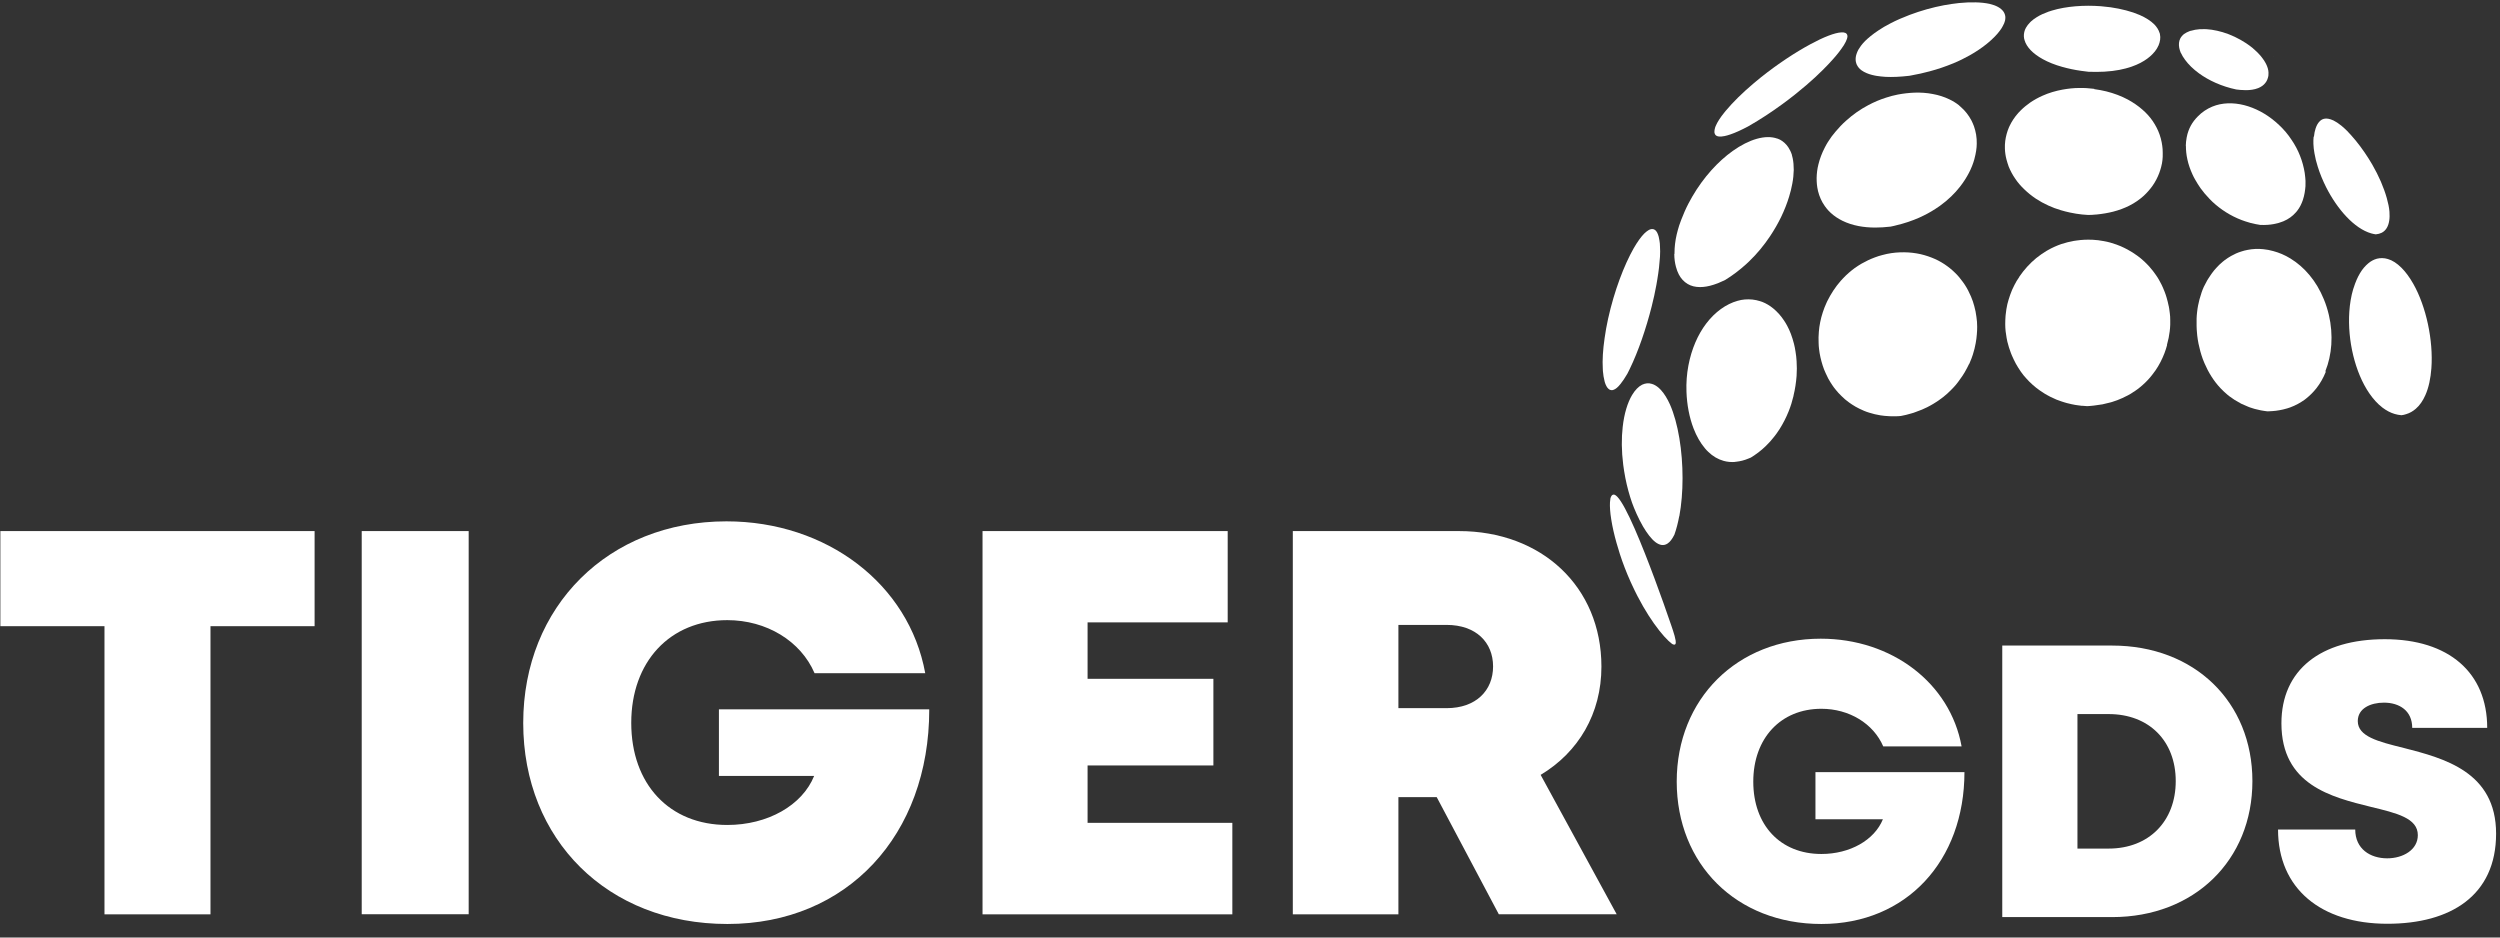 <svg width="160" height="60" viewBox="0 0 160 60" fill="none" xmlns="http://www.w3.org/2000/svg">
<rect x="0" y="0" width="160" height="60" fill="#333333" stroke="none"/>
<g clip-path="url(#clip0_1737_63012)">
<path d="M20.134 40.076H13.471V58.518H6.687V40.076H0.024V33.989H20.134V40.076V40.076Z" fill="white"/>
<path d="M23.15 33.989H29.995V58.511H23.15V33.989Z" fill="white"/>
<path d="M59.472 45.41C59.472 53.435 54.233 59.135 46.554 59.135C38.874 59.135 33.486 53.733 33.486 46.271C33.486 38.808 38.935 33.366 46.493 33.366C52.918 33.366 58.178 37.385 59.215 43.085H52.132C51.244 41.018 49.048 39.689 46.547 39.689C42.873 39.689 40.4 42.346 40.4 46.264C40.4 50.181 42.833 52.798 46.547 52.798C49.123 52.798 51.339 51.551 52.105 49.66H46.011V45.396H59.459L59.472 45.41Z" fill="white"/>
<path d="M78.87 52.655V58.518H62.882V33.989H78.572V39.832H69.605V43.444H77.657V48.989H69.605V52.662H78.87V52.655Z" fill="white"/>
<path d="M91.951 51.015H89.498V58.518H82.74V33.989H93.368C98.655 33.989 102.491 37.541 102.491 42.665C102.491 45.674 101.02 48.141 98.601 49.592L103.467 58.511H95.923L91.945 51.008L91.951 51.015ZM89.498 45.322H92.582C94.473 45.322 95.557 44.183 95.557 42.651C95.557 41.12 94.473 39.994 92.582 39.994H89.498V45.322Z" fill="white"/>
<path d="M125.725 49.409C125.725 55.095 122.011 59.135 116.569 59.135C111.126 59.135 107.31 55.305 107.31 50.019C107.31 44.732 111.173 40.876 116.528 40.876C121.083 40.876 124.81 43.722 125.542 47.769H120.527C119.896 46.304 118.344 45.362 116.569 45.362C113.966 45.362 112.21 47.247 112.21 50.026C112.21 52.804 113.939 54.655 116.569 54.655C118.399 54.655 119.964 53.767 120.506 52.432H116.189V49.416H125.719L125.725 49.409Z" fill="white"/>
<path d="M144.154 49.992C144.154 55.061 140.426 58.694 135.18 58.694H128.145V41.316H135.18C140.44 41.316 144.154 44.915 144.154 49.992ZM139.247 49.992C139.247 47.416 137.532 45.701 134.957 45.701H132.957V54.309H134.957C137.532 54.309 139.247 52.554 139.247 49.992Z" fill="white"/>
<path d="M145.794 53.089H150.735C150.735 54.33 151.691 54.933 152.782 54.933C153.785 54.933 154.741 54.397 154.741 53.448C154.741 52.357 153.386 52.039 151.732 51.639C149.217 51.015 146.011 50.242 146.011 46.291C146.011 42.868 148.526 40.909 152.626 40.909C156.727 40.909 159.181 43.051 159.181 46.583H154.382C154.382 45.484 153.562 44.969 152.572 44.969C151.718 44.969 150.898 45.335 150.898 46.149C150.898 47.138 152.206 47.464 153.846 47.87C156.402 48.528 159.75 49.389 159.75 53.353C159.75 57.319 156.835 59.121 152.796 59.121C148.539 59.121 145.794 56.871 145.794 53.082V53.089Z" fill="white"/>
<path d="M145.483 3.618C145.483 3.618 145.476 3.618 145.469 3.611C145.476 3.611 145.483 3.625 145.496 3.625H145.483V3.618Z" fill="white"/>
<path d="M150.607 18.495C150.471 18.949 150.39 19.444 150.356 19.952C150.234 21.789 150.722 23.836 151.63 25.165C151.881 25.531 152.166 25.849 152.477 26.086C152.721 26.269 152.979 26.412 153.257 26.493C153.399 26.534 153.541 26.561 153.691 26.574C153.799 26.561 153.894 26.541 153.989 26.507C154.226 26.439 154.429 26.317 154.612 26.161C154.863 25.944 155.066 25.646 155.222 25.293C155.439 24.805 155.561 24.216 155.609 23.565C155.737 21.796 155.283 19.634 154.45 18.163C154.206 17.736 153.955 17.397 153.697 17.14C153.406 16.848 153.108 16.658 152.823 16.577C152.579 16.503 152.349 16.503 152.125 16.557C151.928 16.611 151.745 16.706 151.576 16.848C151.379 17.011 151.196 17.221 151.04 17.485C150.885 17.743 150.749 18.055 150.641 18.4C150.634 18.427 150.62 18.454 150.613 18.482L150.607 18.495Z" fill="white"/>
<path d="M148.824 23.755C149.034 23.233 149.163 22.657 149.204 22.06C149.244 21.437 149.197 20.793 149.048 20.163C148.966 19.81 148.858 19.471 148.729 19.16C148.248 17.973 147.475 17.085 146.587 16.543C146.235 16.326 145.869 16.171 145.489 16.069C145.273 16.008 145.056 15.967 144.839 15.947C144.507 15.913 144.168 15.927 143.842 15.994C143.7 16.021 143.558 16.055 143.422 16.103C143.205 16.171 142.995 16.265 142.792 16.381C142.65 16.462 142.514 16.55 142.378 16.652C142.331 16.686 142.284 16.726 142.243 16.76C142.101 16.875 141.965 17.011 141.836 17.153C141.741 17.255 141.653 17.363 141.565 17.485C141.538 17.519 141.511 17.56 141.484 17.601C141.423 17.682 141.369 17.77 141.314 17.858C141.294 17.885 141.28 17.919 141.26 17.946C141.186 18.082 141.111 18.217 141.043 18.36C140.989 18.482 140.935 18.61 140.894 18.739C140.894 18.753 140.887 18.766 140.881 18.787C140.84 18.909 140.799 19.038 140.765 19.166C140.731 19.295 140.704 19.424 140.677 19.553C140.65 19.688 140.63 19.824 140.616 19.959C140.596 20.102 140.589 20.244 140.582 20.393C140.576 20.549 140.576 20.705 140.582 20.861C140.582 21.017 140.596 21.166 140.609 21.322C140.609 21.376 140.616 21.423 140.623 21.477C140.643 21.654 140.67 21.823 140.704 21.993C140.772 22.325 140.86 22.65 140.975 22.969C141.009 23.057 141.043 23.152 141.084 23.24C141.335 23.829 141.674 24.378 142.107 24.839C142.25 24.988 142.399 25.131 142.561 25.266C142.602 25.3 142.643 25.334 142.69 25.368C142.792 25.442 142.894 25.517 143.002 25.585C143.144 25.673 143.287 25.754 143.436 25.836C143.578 25.903 143.72 25.964 143.87 26.025C143.903 26.039 143.937 26.052 143.971 26.066C144.073 26.1 144.181 26.134 144.29 26.168C144.419 26.202 144.554 26.235 144.696 26.263C144.825 26.29 144.961 26.303 145.096 26.324C145.103 26.324 145.117 26.324 145.123 26.324C145.144 26.324 145.157 26.324 145.178 26.324C145.34 26.324 145.496 26.303 145.652 26.29C145.815 26.269 145.964 26.242 146.113 26.208C146.208 26.188 146.303 26.161 146.391 26.134C146.452 26.113 146.513 26.093 146.574 26.073C146.75 26.012 146.913 25.93 147.069 25.849C147.218 25.768 147.367 25.673 147.502 25.578C147.536 25.551 147.57 25.531 147.597 25.503C147.835 25.314 148.051 25.097 148.241 24.86C148.492 24.541 148.695 24.182 148.851 23.796L148.824 23.755Z" fill="white"/>
<path d="M138.685 22.081C138.685 22.081 138.685 22.06 138.691 22.047C138.732 21.904 138.759 21.769 138.793 21.627C138.82 21.484 138.84 21.349 138.861 21.206C138.881 21.064 138.888 20.922 138.895 20.779C138.895 20.678 138.895 20.583 138.895 20.481C138.895 20.332 138.888 20.19 138.868 20.047C138.854 19.946 138.84 19.837 138.827 19.742C138.827 19.715 138.82 19.688 138.813 19.668C138.813 19.634 138.8 19.607 138.793 19.573C138.759 19.397 138.712 19.22 138.664 19.051C138.624 18.909 138.576 18.773 138.522 18.637C138.468 18.495 138.407 18.366 138.346 18.231C138.291 18.122 138.237 18.014 138.176 17.912C138.115 17.804 138.047 17.695 137.973 17.594C137.858 17.418 137.722 17.255 137.587 17.099L137.573 17.079C137.465 16.963 137.356 16.848 137.241 16.74C137.092 16.604 136.943 16.475 136.78 16.36C136.583 16.218 136.373 16.082 136.156 15.967C136.014 15.893 135.865 15.818 135.723 15.757C135.635 15.716 135.54 15.682 135.445 15.649C135.187 15.554 134.916 15.479 134.645 15.432C134.408 15.384 134.164 15.357 133.92 15.344C133.906 15.344 133.899 15.344 133.886 15.344C133.561 15.33 133.235 15.344 132.917 15.391C132.856 15.398 132.788 15.411 132.727 15.418C132.456 15.466 132.185 15.533 131.92 15.621C131.629 15.723 131.337 15.852 131.066 16.008L130.971 16.062C130.748 16.198 130.531 16.347 130.321 16.516C130.117 16.686 129.921 16.869 129.738 17.072C129.562 17.268 129.392 17.479 129.236 17.709V17.723C129.114 17.892 129.013 18.061 128.925 18.238C128.816 18.448 128.721 18.658 128.647 18.881C128.579 19.078 128.518 19.275 128.47 19.471C128.423 19.681 128.389 19.885 128.369 20.095C128.369 20.135 128.362 20.176 128.355 20.217C128.342 20.393 128.335 20.576 128.335 20.752C128.335 21.05 128.369 21.342 128.423 21.627C128.437 21.708 128.45 21.782 128.47 21.864C128.531 22.114 128.606 22.358 128.701 22.602C128.721 22.657 128.742 22.704 128.762 22.752C128.836 22.928 128.925 23.104 129.013 23.273C129.108 23.443 129.209 23.606 129.318 23.762C129.324 23.775 129.338 23.789 129.345 23.802C129.453 23.958 129.575 24.107 129.704 24.243C129.812 24.365 129.928 24.48 130.05 24.588C130.063 24.602 130.077 24.609 130.084 24.622C130.226 24.751 130.375 24.866 130.538 24.982C130.639 25.056 130.748 25.124 130.856 25.192C130.917 25.226 130.971 25.259 131.032 25.293C131.093 25.327 131.154 25.361 131.222 25.395C131.331 25.449 131.446 25.503 131.561 25.551L131.602 25.571C131.703 25.612 131.812 25.652 131.92 25.686C131.975 25.707 132.036 25.727 132.09 25.741C132.151 25.761 132.212 25.774 132.273 25.795C132.381 25.822 132.496 25.849 132.612 25.876H132.625C132.74 25.903 132.856 25.924 132.971 25.937C133.059 25.951 133.14 25.957 133.228 25.971C133.249 25.971 133.269 25.971 133.289 25.971C133.371 25.978 133.459 25.985 133.547 25.991C133.567 25.991 133.588 25.991 133.608 25.991C133.696 25.991 133.784 25.978 133.872 25.971C133.92 25.971 133.96 25.964 134.008 25.957C134.184 25.937 134.354 25.91 134.523 25.883H134.537C134.72 25.842 134.896 25.802 135.072 25.754C135.106 25.747 135.133 25.734 135.167 25.727C135.282 25.693 135.397 25.652 135.506 25.612C135.614 25.571 135.729 25.524 135.831 25.476C135.953 25.422 136.075 25.361 136.19 25.3C136.319 25.232 136.441 25.158 136.556 25.076C136.563 25.076 136.57 25.063 136.583 25.063C136.848 24.887 137.085 24.69 137.302 24.48C137.512 24.277 137.702 24.053 137.864 23.823C137.892 23.789 137.919 23.748 137.946 23.714C138.19 23.362 138.38 22.982 138.529 22.596C138.59 22.433 138.644 22.264 138.691 22.094L138.685 22.081Z" fill="white"/>
<path d="M126.024 23.308C126.078 23.192 126.125 23.07 126.173 22.948C126.207 22.867 126.234 22.786 126.261 22.698C126.301 22.569 126.335 22.447 126.369 22.318C126.396 22.203 126.423 22.081 126.444 21.965C126.478 21.776 126.505 21.586 126.518 21.396C126.532 21.24 126.539 21.078 126.539 20.922C126.539 20.705 126.525 20.488 126.491 20.278C126.464 20.047 126.417 19.824 126.356 19.6C126.329 19.492 126.295 19.39 126.261 19.282C126.254 19.261 126.247 19.241 126.234 19.214C126.207 19.132 126.173 19.058 126.146 18.983C126.03 18.712 125.902 18.461 125.752 18.231C125.712 18.17 125.671 18.109 125.63 18.055C125.475 17.838 125.312 17.641 125.129 17.465C124.919 17.255 124.688 17.072 124.444 16.909C124.187 16.74 123.916 16.598 123.631 16.489C123.319 16.367 122.994 16.272 122.669 16.218C122.316 16.157 121.964 16.137 121.598 16.15C121.225 16.164 120.845 16.218 120.479 16.32C120.31 16.36 120.147 16.415 119.985 16.476C119.693 16.584 119.408 16.72 119.137 16.875C118.988 16.963 118.839 17.058 118.697 17.16C118.439 17.35 118.195 17.56 117.965 17.804C117.911 17.865 117.856 17.919 117.802 17.98C117.633 18.17 117.477 18.38 117.328 18.604C117.192 18.814 117.063 19.038 116.948 19.268C116.935 19.302 116.921 19.336 116.901 19.37C116.806 19.573 116.724 19.783 116.657 19.993C116.589 20.197 116.535 20.407 116.494 20.61C116.453 20.82 116.419 21.023 116.406 21.233C116.386 21.477 116.379 21.715 116.392 21.959C116.392 22.087 116.406 22.209 116.419 22.331C116.44 22.515 116.467 22.691 116.508 22.867C116.548 23.043 116.596 23.219 116.65 23.389C116.704 23.558 116.765 23.721 116.84 23.877C116.894 23.999 116.948 24.114 117.009 24.229C117.016 24.243 117.023 24.256 117.029 24.263C117.104 24.399 117.185 24.527 117.267 24.649C117.334 24.751 117.409 24.853 117.49 24.948C117.599 25.083 117.714 25.212 117.843 25.334C117.917 25.409 117.992 25.476 118.066 25.544C118.1 25.571 118.134 25.598 118.168 25.625C118.283 25.72 118.399 25.802 118.521 25.883C118.67 25.985 118.832 26.073 118.995 26.154C119.09 26.202 119.192 26.249 119.293 26.29C119.402 26.337 119.517 26.378 119.632 26.412C119.863 26.486 120.1 26.541 120.344 26.581C120.432 26.595 120.52 26.608 120.608 26.615C120.825 26.635 121.055 26.649 121.293 26.642C121.415 26.642 121.537 26.635 121.659 26.622C121.882 26.581 122.099 26.527 122.303 26.466C122.411 26.439 122.513 26.405 122.614 26.364C122.75 26.317 122.879 26.269 123.007 26.215C123.123 26.168 123.231 26.113 123.346 26.059C123.475 25.991 123.604 25.924 123.726 25.849C123.78 25.815 123.834 25.788 123.889 25.747C123.95 25.707 124.004 25.666 124.065 25.632C124.173 25.558 124.275 25.483 124.377 25.402C124.465 25.327 124.56 25.253 124.641 25.178L124.668 25.151C124.756 25.07 124.844 24.982 124.926 24.9C124.973 24.853 125.014 24.812 125.054 24.765C125.142 24.67 125.224 24.575 125.298 24.473C125.325 24.439 125.353 24.405 125.373 24.372C125.454 24.263 125.529 24.155 125.603 24.046C125.651 23.979 125.691 23.904 125.739 23.829C125.793 23.741 125.841 23.653 125.888 23.558C125.935 23.47 125.976 23.382 126.024 23.287V23.308Z" fill="white"/>
<path d="M111.065 29.55C111.065 29.55 111.106 29.55 111.126 29.55C111.37 29.523 111.634 29.462 111.905 29.346C111.953 29.326 112.007 29.306 112.054 29.285C112.204 29.197 112.346 29.096 112.481 28.994C112.495 28.987 112.509 28.974 112.522 28.967C112.698 28.831 112.868 28.689 113.024 28.533C113.213 28.35 113.39 28.154 113.546 27.95C113.6 27.883 113.647 27.822 113.695 27.754C113.762 27.659 113.83 27.557 113.898 27.456C114.122 27.096 114.318 26.717 114.474 26.324C114.603 26.005 114.705 25.673 114.786 25.334C114.786 25.327 114.786 25.32 114.786 25.314C114.888 24.9 114.949 24.473 114.982 24.06C115.003 23.741 115.003 23.423 114.982 23.111C114.969 22.907 114.949 22.711 114.915 22.514C114.901 22.419 114.881 22.325 114.867 22.236C114.854 22.155 114.833 22.074 114.813 21.999C114.759 21.782 114.691 21.572 114.616 21.369C114.549 21.186 114.467 21.017 114.379 20.847C114.318 20.739 114.257 20.63 114.189 20.529C114.142 20.454 114.088 20.386 114.04 20.318C113.986 20.244 113.925 20.169 113.864 20.102C113.742 19.966 113.62 19.851 113.491 19.742C113.268 19.559 113.03 19.417 112.786 19.322C112.739 19.302 112.692 19.288 112.644 19.275C112.326 19.173 112 19.139 111.668 19.166C111.512 19.18 111.356 19.207 111.2 19.254C110.475 19.458 109.764 19.959 109.194 20.712C108.666 21.41 108.259 22.325 108.056 23.402C107.954 23.945 107.913 24.507 107.934 25.063C107.961 25.897 108.117 26.717 108.388 27.422C108.577 27.91 108.821 28.343 109.12 28.696C109.187 28.777 109.255 28.852 109.33 28.919C109.614 29.197 109.947 29.394 110.313 29.496C110.55 29.563 110.794 29.584 111.065 29.563V29.55Z" fill="white"/>
<path d="M107.479 33.027C107.615 32.288 107.683 31.454 107.683 30.6C107.683 29.74 107.615 28.858 107.479 28.045C107.344 27.232 107.141 26.48 106.876 25.883C106.707 25.51 106.517 25.198 106.3 24.961C106.253 24.914 106.212 24.866 106.165 24.826C106.015 24.697 105.866 24.609 105.717 24.568C105.507 24.5 105.297 24.527 105.094 24.622C104.856 24.744 104.64 24.968 104.45 25.287C104.165 25.768 103.948 26.466 103.853 27.32C103.772 28.032 103.772 28.852 103.887 29.753C103.921 30.024 103.969 30.309 104.023 30.594C104.131 31.143 104.28 31.685 104.45 32.173C104.592 32.566 104.843 33.162 105.155 33.698C105.399 34.111 105.677 34.491 105.954 34.701C106.212 34.891 106.47 34.952 106.72 34.789C106.876 34.687 107.019 34.504 107.161 34.22C107.29 33.861 107.391 33.461 107.473 33.027H107.479Z" fill="white"/>
<path d="M106.958 41.174C106.958 41.174 107.019 41.215 107.046 41.228C107.236 41.316 107.269 41.201 107.242 40.998C107.215 40.821 107.147 40.584 107.073 40.361C107.073 40.354 107.032 40.232 106.964 40.035C106.856 39.723 106.68 39.208 106.456 38.578C105.799 36.741 104.762 33.955 104.003 32.546C103.82 32.207 103.657 31.949 103.515 31.8C103.454 31.739 103.399 31.692 103.352 31.671C103.311 31.651 103.271 31.651 103.237 31.658C103.155 31.678 103.094 31.773 103.06 31.929C103.06 31.942 103.06 31.956 103.06 31.963C103.02 32.186 103.027 32.512 103.074 32.925C103.088 33.027 103.101 33.135 103.121 33.251C103.189 33.691 103.304 34.206 103.46 34.755C103.521 34.979 103.596 35.216 103.67 35.453C103.853 36.023 104.084 36.626 104.355 37.229C104.382 37.29 104.409 37.358 104.443 37.419C104.911 38.442 105.412 39.276 105.853 39.9C106.334 40.577 106.741 41.011 106.978 41.174H106.958Z" fill="white"/>
<path d="M148.072 8.742V8.756C148.058 8.898 148.051 9.054 148.058 9.21C148.065 9.399 148.085 9.603 148.126 9.813C148.173 10.091 148.241 10.375 148.336 10.667C148.472 11.107 148.655 11.548 148.872 11.982C149.583 13.385 150.668 14.625 151.759 14.937C151.854 14.964 151.955 14.984 152.05 14.998C152.193 14.984 152.321 14.95 152.43 14.896C152.565 14.828 152.667 14.727 152.748 14.598C152.83 14.462 152.884 14.3 152.911 14.117C152.938 13.947 152.938 13.758 152.925 13.547C152.904 13.283 152.843 12.992 152.755 12.68C152.66 12.341 152.532 11.989 152.376 11.623C152.22 11.263 152.03 10.89 151.82 10.524C151.515 10.003 151.162 9.481 150.769 9C150.769 9 150.769 9 150.763 8.993C150.566 8.756 150.39 8.559 150.22 8.383C150.092 8.254 149.963 8.139 149.848 8.044C149.665 7.895 149.495 7.786 149.346 7.712C149.102 7.597 148.899 7.563 148.736 7.603C148.628 7.63 148.533 7.685 148.451 7.773C148.343 7.881 148.262 8.03 148.201 8.213C148.146 8.369 148.112 8.552 148.092 8.749L148.072 8.742Z" fill="white"/>
<path d="M139.898 9.332C139.898 9.616 139.925 9.908 139.993 10.206C140.06 10.524 140.176 10.85 140.318 11.162C140.365 11.27 140.42 11.372 140.481 11.48C140.589 11.67 140.704 11.86 140.833 12.043C141.003 12.28 141.199 12.51 141.409 12.727C141.47 12.788 141.538 12.856 141.599 12.917C142.121 13.405 142.751 13.812 143.463 14.083C143.626 14.144 143.788 14.198 143.958 14.245C143.978 14.245 144.005 14.259 144.025 14.266C144.229 14.32 144.439 14.361 144.656 14.395C144.981 14.408 145.266 14.388 145.523 14.34C145.747 14.3 145.95 14.239 146.133 14.164C146.472 14.022 146.73 13.825 146.926 13.602C146.953 13.568 146.987 13.534 147.014 13.5C147.184 13.283 147.299 13.046 147.38 12.809C147.489 12.49 147.53 12.171 147.55 11.914C147.563 11.663 147.55 11.467 147.536 11.358C147.53 11.263 147.516 11.162 147.502 11.067C147.441 10.687 147.34 10.321 147.204 9.976C147.062 9.61 146.879 9.271 146.662 8.952C146.432 8.6 146.16 8.281 145.862 8.003C144.69 6.885 143.117 6.349 141.829 6.736C141.748 6.763 141.667 6.79 141.585 6.824C141.247 6.966 140.928 7.17 140.65 7.461C140.616 7.502 140.576 7.535 140.542 7.576C140.501 7.624 140.454 7.678 140.413 7.732C140.264 7.929 140.149 8.139 140.067 8.362C140.013 8.505 139.972 8.654 139.945 8.81C139.911 8.979 139.898 9.155 139.891 9.338L139.898 9.332Z" fill="white"/>
<path d="M134.028 5.685C133.71 5.644 133.384 5.624 133.066 5.631C132.713 5.631 132.361 5.672 132.015 5.733C131.568 5.814 131.127 5.943 130.721 6.126C130.443 6.248 130.178 6.397 129.928 6.566C129.717 6.715 129.514 6.878 129.331 7.061C129.277 7.115 129.223 7.176 129.168 7.23C128.938 7.488 128.755 7.766 128.619 8.051C128.606 8.084 128.586 8.118 128.572 8.152C128.45 8.437 128.375 8.728 128.335 9.02C128.314 9.182 128.308 9.352 128.314 9.515C128.321 9.745 128.355 9.982 128.416 10.213C128.457 10.362 128.504 10.518 128.558 10.667C128.667 10.931 128.802 11.189 128.972 11.433C129.135 11.677 129.331 11.907 129.562 12.124C129.778 12.334 130.022 12.531 130.294 12.714C130.538 12.876 130.809 13.025 131.093 13.154C131.344 13.27 131.615 13.371 131.893 13.453C132.083 13.507 132.273 13.561 132.476 13.602C132.605 13.629 132.734 13.649 132.869 13.676C133.12 13.717 133.377 13.744 133.649 13.758C133.818 13.758 133.987 13.744 134.143 13.73H134.17C134.564 13.69 134.916 13.629 135.241 13.547C135.628 13.446 135.967 13.317 136.265 13.168C136.631 12.985 136.936 12.768 137.2 12.531C137.417 12.327 137.6 12.117 137.756 11.9C137.851 11.765 137.932 11.629 138.007 11.487C138.149 11.216 138.244 10.951 138.312 10.694C138.332 10.613 138.352 10.531 138.366 10.457C138.393 10.308 138.407 10.172 138.413 10.043C138.42 9.874 138.413 9.704 138.407 9.542C138.393 9.399 138.379 9.264 138.352 9.128C138.318 8.945 138.271 8.769 138.21 8.6C138.102 8.288 137.946 8.003 137.763 7.732C137.58 7.468 137.363 7.23 137.112 7.014C136.834 6.77 136.522 6.559 136.19 6.376C135.763 6.146 135.289 5.97 134.801 5.848C134.55 5.787 134.292 5.739 134.035 5.705L134.028 5.685Z" fill="white"/>
<path d="M125.4 6.756C125.203 6.6 124.987 6.465 124.756 6.356C124.431 6.2 124.078 6.085 123.699 6.017C123.326 5.943 122.933 5.916 122.526 5.929C122.181 5.943 121.821 5.983 121.462 6.051C121.211 6.099 120.961 6.166 120.71 6.248C120.323 6.37 119.937 6.532 119.558 6.736C119.056 7 118.582 7.332 118.141 7.732C117.904 7.942 117.68 8.179 117.47 8.43C117.389 8.532 117.307 8.633 117.226 8.735C117.057 8.966 116.907 9.203 116.785 9.447C116.602 9.799 116.467 10.159 116.379 10.518C116.304 10.809 116.27 11.107 116.264 11.392C116.264 11.663 116.284 11.934 116.345 12.185C116.345 12.199 116.345 12.212 116.352 12.226C116.44 12.578 116.582 12.903 116.792 13.195C116.86 13.29 116.935 13.385 117.016 13.473C117.212 13.683 117.45 13.873 117.728 14.029C117.789 14.062 117.85 14.096 117.917 14.13C118.222 14.279 118.568 14.395 118.954 14.469C119.28 14.53 119.632 14.564 120.012 14.564C120.323 14.564 120.656 14.544 121.001 14.503C121.076 14.489 121.144 14.469 121.218 14.456C121.388 14.415 121.557 14.374 121.72 14.327C121.991 14.252 122.248 14.164 122.492 14.069C122.716 13.981 122.926 13.893 123.123 13.791C123.468 13.622 123.794 13.425 124.085 13.222C124.105 13.209 124.126 13.195 124.146 13.181C124.417 12.985 124.661 12.781 124.878 12.571C125.088 12.368 125.278 12.158 125.441 11.948C125.664 11.663 125.854 11.365 126.01 11.067C126.166 10.768 126.281 10.47 126.362 10.179C126.362 10.165 126.362 10.159 126.369 10.145C126.457 9.813 126.512 9.487 126.512 9.189C126.512 9.094 126.512 8.999 126.505 8.905C126.498 8.803 126.484 8.708 126.471 8.613C126.437 8.43 126.396 8.254 126.335 8.084C126.288 7.956 126.234 7.834 126.173 7.712C125.996 7.373 125.759 7.075 125.475 6.831C125.441 6.803 125.414 6.776 125.38 6.749L125.4 6.756Z" fill="white"/>
<path d="M107.154 16.252C107.154 16.557 107.195 16.835 107.263 17.085C107.31 17.262 107.371 17.424 107.446 17.567C107.581 17.824 107.771 18.034 108.015 18.177C108.232 18.305 108.496 18.373 108.801 18.373C109.066 18.373 109.357 18.326 109.689 18.217C109.865 18.163 110.048 18.089 110.245 17.994C110.299 17.967 110.36 17.939 110.421 17.912C110.896 17.621 111.336 17.282 111.743 16.916C111.811 16.855 111.878 16.794 111.946 16.726C112.461 16.231 112.909 15.682 113.288 15.113C113.559 14.706 113.79 14.3 113.993 13.886C114.203 13.446 114.373 13.012 114.501 12.592C114.589 12.307 114.657 12.029 114.705 11.765C114.766 11.453 114.793 11.155 114.8 10.877C114.8 10.606 114.779 10.348 114.732 10.125C114.718 10.057 114.698 9.996 114.684 9.935C114.684 9.935 114.684 9.921 114.684 9.915C114.623 9.725 114.542 9.562 114.447 9.42C114.305 9.21 114.129 9.054 113.932 8.945C113.878 8.918 113.824 8.891 113.763 8.871C113.763 8.871 113.756 8.871 113.749 8.871C112.997 8.6 111.946 8.911 110.889 9.664C109.96 10.328 109.032 11.331 108.3 12.592C108.218 12.734 108.137 12.876 108.062 13.025C107.9 13.331 107.73 13.724 107.595 14.076C107.547 14.205 107.507 14.327 107.466 14.435C107.405 14.625 107.358 14.808 107.31 14.998C107.215 15.405 107.168 15.811 107.168 16.184V16.245L107.154 16.252Z" fill="white"/>
<path d="M105.46 14.761C105.385 14.808 105.311 14.869 105.229 14.95C105.019 15.161 104.789 15.486 104.558 15.886C103.948 16.957 103.311 18.617 102.918 20.4C102.823 20.827 102.749 21.247 102.694 21.647C102.586 22.386 102.545 23.057 102.579 23.599C102.579 23.653 102.579 23.701 102.586 23.748C102.606 23.985 102.64 24.202 102.688 24.378C102.688 24.405 102.701 24.433 102.708 24.46C102.762 24.636 102.837 24.792 102.938 24.88C102.972 24.907 102.999 24.934 103.04 24.948C103.087 24.968 103.142 24.975 103.196 24.968C103.304 24.948 103.433 24.88 103.575 24.731C103.623 24.683 103.664 24.636 103.711 24.575C103.84 24.412 103.989 24.202 104.152 23.917C104.199 23.823 104.253 23.721 104.301 23.619C104.863 22.46 105.351 21.017 105.704 19.627C105.826 19.153 105.927 18.678 106.009 18.231C106.029 18.109 106.049 17.987 106.07 17.872C106.158 17.35 106.212 16.869 106.239 16.435C106.253 16.198 106.253 15.974 106.239 15.771C106.239 15.635 106.226 15.513 106.205 15.398C106.192 15.31 106.178 15.228 106.158 15.154C106.131 15.059 106.104 14.977 106.07 14.91C106.015 14.801 105.954 14.733 105.88 14.693C105.832 14.666 105.785 14.659 105.738 14.659C105.649 14.659 105.555 14.693 105.46 14.761V14.761Z" fill="white"/>
<path d="M139.579 3.387C139.64 3.53 139.735 3.679 139.844 3.828C140.06 4.126 140.365 4.424 140.738 4.696C141.362 5.15 142.182 5.529 143.117 5.726C143.382 5.76 144.025 5.841 144.527 5.638C144.71 5.563 144.873 5.455 144.988 5.299C145.008 5.272 145.029 5.238 145.049 5.211C145.09 5.143 145.117 5.075 145.137 5.007C145.178 4.892 145.191 4.77 145.184 4.641C145.178 4.458 145.117 4.269 145.022 4.079C144.954 3.943 144.866 3.808 144.757 3.672C144.73 3.638 144.703 3.604 144.676 3.57C144.554 3.428 144.412 3.286 144.256 3.15C144.229 3.13 144.202 3.11 144.181 3.082C144.046 2.974 143.903 2.866 143.748 2.764C143.293 2.466 142.778 2.215 142.25 2.059C142.019 1.991 141.782 1.937 141.552 1.903C141.443 1.89 141.335 1.876 141.226 1.869C141.118 1.862 141.003 1.862 140.901 1.869C140.86 1.869 140.82 1.869 140.779 1.869C140.582 1.883 140.393 1.917 140.216 1.971C140.21 1.971 140.203 1.971 140.196 1.971C140.169 1.978 140.149 1.984 140.121 1.998C140.013 2.039 139.877 2.106 139.783 2.174C139.728 2.215 139.688 2.256 139.647 2.303C139.606 2.35 139.566 2.405 139.539 2.459C139.45 2.635 139.43 2.838 139.471 3.062C139.491 3.164 139.525 3.272 139.572 3.387H139.579Z" fill="white"/>
<path d="M138.136 2.933C138.251 2.669 138.285 2.418 138.237 2.195C138.237 2.161 138.224 2.134 138.21 2.1C138.149 1.903 138.034 1.727 137.878 1.564C137.648 1.334 137.329 1.131 136.943 0.961C136.414 0.731 135.77 0.568 135.079 0.466C134.875 0.439 134.665 0.419 134.462 0.399C133.378 0.317 132.239 0.399 131.324 0.676C131.256 0.697 131.182 0.717 131.114 0.744C131.093 0.744 131.08 0.758 131.06 0.765C130.849 0.839 130.592 0.948 130.355 1.097C130.226 1.178 130.097 1.266 129.989 1.368C129.968 1.381 129.955 1.402 129.934 1.422C129.819 1.537 129.724 1.659 129.657 1.781C129.609 1.869 129.575 1.957 129.555 2.046C129.535 2.14 129.521 2.235 129.528 2.33C129.528 2.412 129.548 2.5 129.575 2.581C129.636 2.798 129.772 3.008 129.962 3.211C130.158 3.415 130.422 3.611 130.741 3.787C131.087 3.977 131.5 4.147 131.988 4.282C132.354 4.384 132.754 4.472 133.188 4.533C133.344 4.553 133.506 4.574 133.669 4.594C134.035 4.608 134.367 4.601 134.679 4.587C135.391 4.547 135.96 4.425 136.414 4.269C136.848 4.12 137.173 3.937 137.417 3.76C137.546 3.665 137.654 3.571 137.742 3.482C137.81 3.415 137.864 3.354 137.912 3.293C138.014 3.164 138.075 3.055 138.102 2.994C138.108 2.974 138.115 2.961 138.122 2.947L138.136 2.933Z" fill="white"/>
<path d="M128.315 1.354C128.328 1.286 128.342 1.219 128.342 1.158C128.342 1.13 128.342 1.103 128.342 1.076C128.328 0.947 128.287 0.832 128.213 0.731C128.05 0.507 127.745 0.344 127.339 0.249C126.817 0.134 126.132 0.121 125.373 0.195C125.061 0.229 124.736 0.276 124.404 0.337C123.685 0.473 122.933 0.683 122.215 0.954C121.788 1.117 121.374 1.293 120.988 1.496C120.696 1.646 120.439 1.795 120.222 1.944C119.842 2.195 119.571 2.425 119.368 2.622C119.259 2.73 119.171 2.838 119.103 2.927C119.042 3.008 118.988 3.089 118.941 3.171C118.9 3.245 118.866 3.32 118.839 3.394C118.839 3.415 118.826 3.428 118.819 3.448C118.758 3.625 118.744 3.808 118.778 3.97C118.798 4.065 118.832 4.153 118.887 4.235C118.968 4.363 119.083 4.479 119.253 4.574C119.273 4.587 119.3 4.601 119.327 4.614C119.503 4.709 119.727 4.784 119.998 4.838C120.039 4.845 120.073 4.851 120.113 4.858C120.283 4.885 120.473 4.906 120.683 4.919C121.103 4.94 121.605 4.919 122.194 4.851C122.228 4.851 122.262 4.838 122.303 4.831C122.723 4.757 123.116 4.668 123.489 4.567C124.031 4.424 124.533 4.248 124.98 4.065L125.014 4.052C125.393 3.896 125.739 3.72 126.058 3.543C126.471 3.313 126.823 3.069 127.122 2.832C127.128 2.825 127.142 2.818 127.149 2.811C127.345 2.649 127.522 2.493 127.671 2.337C127.806 2.195 127.921 2.066 128.01 1.937C128.071 1.856 128.125 1.774 128.165 1.693C128.206 1.625 128.24 1.551 128.267 1.49C128.287 1.435 128.301 1.388 128.315 1.341V1.354Z" fill="white"/>
<path d="M109.757 8.207C109.736 8.274 109.723 8.349 109.723 8.43C109.723 8.464 109.723 8.498 109.736 8.532C109.764 8.634 109.838 8.715 109.994 8.735C110.089 8.749 110.211 8.742 110.374 8.708C110.482 8.688 110.611 8.647 110.753 8.6C111.051 8.498 111.438 8.329 111.926 8.064C112.671 7.637 113.39 7.163 114.067 6.668C114.616 6.268 115.132 5.855 115.599 5.455C115.986 5.123 116.338 4.797 116.657 4.479C116.901 4.235 117.124 4.004 117.314 3.787C117.599 3.469 117.822 3.177 117.978 2.933C117.978 2.927 117.992 2.913 117.999 2.906C118.1 2.737 118.175 2.594 118.209 2.479C118.222 2.439 118.229 2.398 118.236 2.357C118.236 2.31 118.236 2.269 118.222 2.235C118.182 2.113 118.046 2.059 117.843 2.073C117.429 2.093 116.711 2.371 115.864 2.832C114.908 3.347 113.783 4.086 112.719 4.933C112.563 5.062 112.407 5.184 112.251 5.319C111.519 5.936 110.909 6.539 110.468 7.068L110.455 7.081C110.428 7.115 110.394 7.156 110.367 7.19C110.096 7.522 109.906 7.82 109.804 8.064C109.784 8.112 109.77 8.152 109.757 8.193V8.207Z" fill="white"/>
</g>
<defs>
<clipPath id="clip0_1737_63012">
<rect width="160" height="60" fill="white"/>
</clipPath>
</defs>
</svg>
